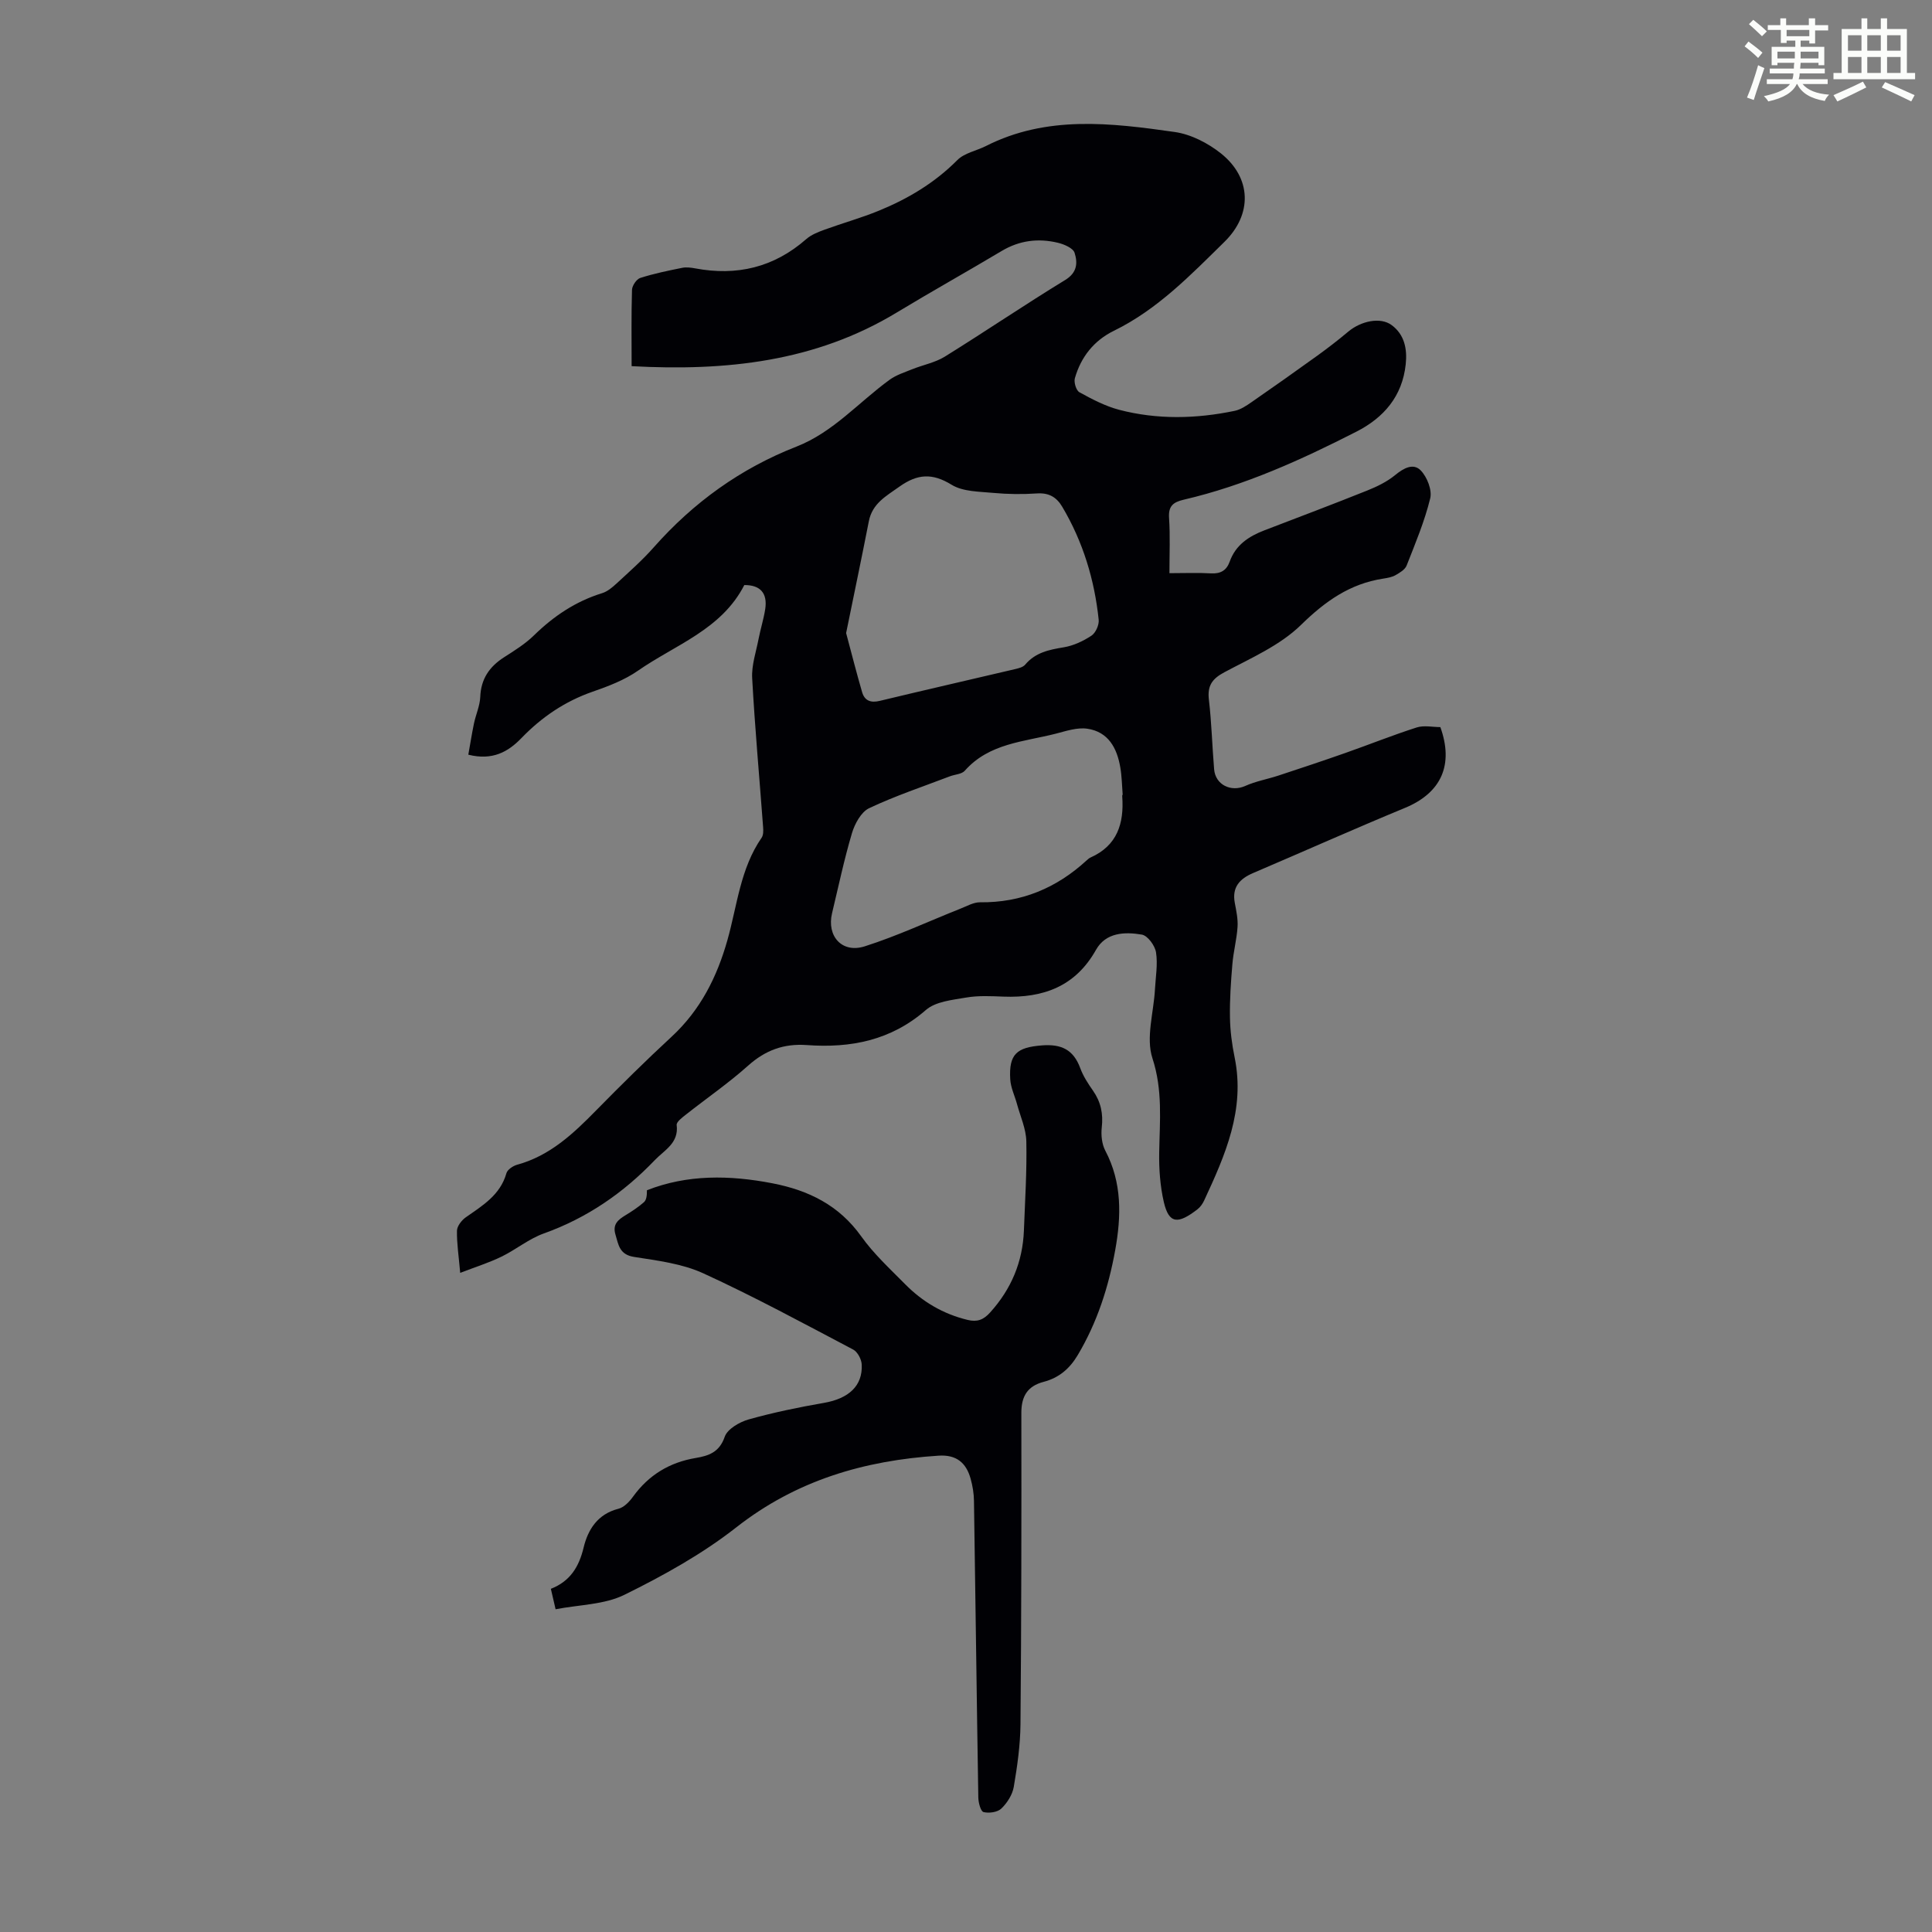 <svg enable-background="new 0 0 400 400" viewBox="0 0 400 400" xmlns="http://www.w3.org/2000/svg"><rect x="0" y="0" width="400" height="400" fill="#808080" stroke="none"/><path d="m361.2 9.6.8-1c.9.7 1.9 1.4 2.9 2.3l-.9 1.1c-1-1-2-1.8-2.8-2.4zm.5 10.6c.9-2.1 1.6-4.3 2.3-6.7.4.2.8.4 1.3.6-.7 2.1-1.5 4.3-2.2 6.6zm.4-15.2.9-.9c1 .8 2 1.6 2.8 2.4l-1 1c-.9-.9-1.8-1.7-2.7-2.5zm12.5-1.2h1.2v1.4h2.7v1.1h-2.7v2.7h-1.2v-.6h-1.8v1.3h4.9v3.8h-1.2v-.5h-3.7c0 .4-.1.9-.1 1.2h5.1v1h-5.2c0 .5-.1.9-.2 1.2h6v1h-5.2c1.1 1.3 2.9 2 5.5 2.2-.4.4-.7.8-.9 1.3-2.9-.5-4.8-1.6-5.7-3.5h-.1c-.8 1.7-2.7 2.9-5.9 3.6-.2-.4-.6-.8-.9-1.1 2.8-.6 4.6-1.4 5.4-2.5h-4.8v-1h5.3c.1-.3.2-.7.2-1.2h-4.9v-1h5c0-.4 0-.8.1-1.2h-3.5v.5h-1.2v-3.8h4.9v-1.3h-1.8v.5h-1.2v-2.7h-2.7v-1h2.6v-1.4h1.2v1.4h4.7v-1.4zm-6.6 8.3h3.6c0-.4 0-.9 0-1.4h-3.6zm1.9-4.6h4.7v-1.3h-4.7zm6.6 3.2h-3.7v1.4h3.7z" fill="#fbfcfa"/><path d="m385.3 3.8h1.3v2.2h2.8v-2.2h1.3v2.2h4.1v9.1h1.7v1.3h-16.9v-1.3h1.7v-9.1h4.1v-2.2zm.4 13.1.7 1.2c-1.8.9-3.8 1.9-6 2.9-.2-.4-.5-.8-.8-1.3 2.3-1 4.3-1.9 6.1-2.8zm-3.1-6.4h2.8v-3.2h-2.8zm0 4.6h2.8v-3.3h-2.8zm4-4.6h2.8v-3.2h-2.8zm0 4.6h2.8v-3.3h-2.8zm3.7 1.9c2.1.9 4.1 1.8 6.1 2.7l-.7 1.3c-2.2-1.1-4.2-2-6.1-2.9zm3.2-9.7h-2.8v3.2h2.8zm-2.8 7.8h2.8v-3.3h-2.8z" fill="#fbfcfa"/><g fill="#010105"><path d="m242.12 118.67c3.25 0 5.94-.12 8.61.04 1.98.11 3.21-.61 3.86-2.42 1.23-3.46 3.95-5.25 7.19-6.49 7.09-2.72 14.2-5.4 21.26-8.23 2.05-.82 4.13-1.83 5.81-3.21 1.76-1.45 3.78-2.55 5.31-.95 1.31 1.36 2.37 4.05 1.95 5.77-1.16 4.75-3.08 9.32-4.88 13.9-.33.85-1.42 1.5-2.3 2-.75.43-1.69.58-2.57.72-6.89 1.06-12 4.69-17.01 9.59-4.34 4.25-10.37 6.86-15.87 9.8-2.56 1.37-3.53 2.81-3.19 5.69.56 4.77.68 9.6 1.08 14.39.27 3.23 3.51 4.77 6.45 3.45 2.18-.98 4.6-1.4 6.88-2.15 4.64-1.53 9.28-3.07 13.88-4.69 4.92-1.73 9.77-3.68 14.74-5.27 1.51-.48 3.3-.07 4.89-.07 2.76 7.69.33 13.57-7.36 16.74-10.53 4.35-20.93 9-31.4 13.47-2.79 1.19-4.41 2.93-3.8 6.18.31 1.65.68 3.34.57 4.99-.17 2.58-.86 5.13-1.07 7.71-.31 3.65-.56 7.33-.5 10.99.04 2.78.41 5.59.97 8.32 2.21 10.81-1.95 20.22-6.31 29.6-.32.69-.81 1.4-1.41 1.85-3.96 3.05-5.88 3.1-6.95-1.55-.76-3.32-1.01-6.83-.95-10.24.11-6.54.76-12.88-1.4-19.5-1.39-4.24.26-9.47.52-14.25.14-2.57.61-5.19.22-7.68-.22-1.4-1.73-3.46-2.93-3.67-3.54-.6-7.46-.47-9.5 3.16-4.28 7.62-10.96 9.99-19.15 9.68-2.57-.1-5.2-.24-7.71.19-2.89.5-6.35.82-8.37 2.59-7.22 6.3-15.57 7.91-24.64 7.25-4.75-.34-8.57 1.06-12.14 4.25-4.08 3.65-8.62 6.77-12.92 10.17-.76.6-1.96 1.5-1.88 2.13.46 3.76-2.51 5.16-4.53 7.27-6.51 6.8-14.03 11.98-22.97 15.18-3.11 1.11-5.79 3.36-8.8 4.82-2.55 1.24-5.29 2.1-8.52 3.34-.3-3.46-.72-6.1-.67-8.72.02-.95.96-2.17 1.83-2.78 3.48-2.44 7.13-4.61 8.41-9.13.21-.75 1.37-1.52 2.23-1.76 6.77-1.85 11.6-6.41 16.33-11.23 5.1-5.19 10.27-10.31 15.62-15.25 5.97-5.52 9.41-12.35 11.58-20.04 2.02-7.16 2.66-14.79 7.07-21.17.39-.56.37-1.5.31-2.25-.76-10.26-1.7-20.52-2.26-30.79-.15-2.69.81-5.44 1.33-8.15.4-2.06 1.05-4.08 1.37-6.15.51-3.34-1.06-5.01-4.33-4.98-4.71 9.22-14.29 12.35-22 17.72-2.8 1.95-6.15 3.23-9.41 4.36-5.74 2-10.54 5.26-14.73 9.6-2.76 2.86-6 4.69-11 3.44.38-2.11.72-4.3 1.17-6.47.39-1.84 1.22-3.64 1.3-5.47.14-3.74 1.89-6.28 4.93-8.23 2.16-1.38 4.39-2.77 6.21-4.55 4.08-3.98 8.62-7.03 14.09-8.72 1.11-.34 2.13-1.21 3.01-2.02 2.63-2.43 5.34-4.81 7.7-7.49 8.22-9.29 17.97-16.32 29.54-20.84 7.59-2.97 12.87-9.18 19.27-13.83 1.37-1 3.1-1.54 4.7-2.19 2.24-.9 4.72-1.36 6.73-2.6 8.36-5.19 16.51-10.73 24.91-15.86 2.55-1.55 2.61-3.6 1.96-5.64-.31-.98-2.17-1.77-3.46-2.08-4.05-.97-7.94-.5-11.63 1.7-7.2 4.3-14.52 8.38-21.69 12.72-16.89 10.24-35.41 12.19-54.93 11.13 0-5.35-.08-10.58.08-15.81.03-.86.93-2.2 1.7-2.45 2.83-.91 5.77-1.51 8.69-2.1.85-.17 1.8-.05 2.67.11 8.64 1.63 16.33-.19 23.02-6.06 1.05-.92 2.48-1.47 3.82-1.96 3.73-1.36 7.57-2.42 11.24-3.93 6.03-2.47 11.54-5.76 16.22-10.47 1.46-1.47 3.94-1.91 5.9-2.9 12.63-6.41 25.93-4.79 39.12-2.91 3.35.48 6.86 2.29 9.55 4.43 6.35 5.06 6.55 12.6.73 18.31-7.01 6.88-13.86 14-22.9 18.42-4.11 2.01-6.82 5.42-8.07 9.82-.24.85.27 2.53.94 2.9 2.62 1.44 5.34 2.87 8.21 3.63 7.92 2.07 15.96 1.88 23.94.22 1.24-.26 2.42-1.06 3.49-1.8 4.59-3.18 9.15-6.4 13.67-9.66 2.17-1.57 4.29-3.21 6.34-4.93 2.65-2.22 6.67-3.09 9-1.36 2.64 1.95 3.25 4.92 2.91 8.1-.7 6.63-4.53 11.06-10.21 13.96-11.46 5.85-23.16 11.16-35.77 14.09-2.22.52-3.18 1.35-3.02 3.78.25 3.65.08 7.33.08 11.43zm-66.94 12.4c1.11 4.14 2.14 8.21 3.31 12.23.51 1.75 1.75 2.27 3.65 1.81 9.33-2.25 18.69-4.38 28.03-6.58.73-.17 1.64-.4 2.08-.92 2.11-2.51 4.92-3.09 7.97-3.59 2.01-.33 4.04-1.28 5.75-2.41.88-.58 1.61-2.23 1.5-3.3-.87-8.3-3.25-16.15-7.54-23.38-1.19-2.01-2.77-2.93-5.22-2.77-3 .2-6.05.17-9.04-.11-2.94-.28-6.29-.24-8.64-1.68-4.01-2.47-7.08-2.27-10.81.38-2.76 1.97-5.62 3.47-6.34 7.19-1.5 7.65-3.1 15.28-4.7 23.13zm57.17 33.52c.03 0 .06 0 .09-.01-.15-1.89-.17-3.81-.49-5.67-.67-4.01-2.48-7.41-6.85-8.04-2.08-.3-4.38.48-6.51 1.03-6.61 1.69-13.8 1.97-18.84 7.67-.64.73-2.05.76-3.09 1.16-5.6 2.14-11.31 4.04-16.72 6.6-1.65.78-2.97 3.22-3.55 5.16-1.62 5.45-2.79 11.03-4.12 16.57-1.14 4.74 2.04 8.37 6.76 6.87 6.76-2.15 13.23-5.19 19.84-7.81 1.32-.52 2.69-1.32 4.03-1.31 8.57.1 15.83-2.94 22.07-8.67.25-.23.51-.46.81-.6 5.54-2.46 6.96-7.06 6.57-12.61-.01-.11 0-.23 0-.34z"/><path d="m115.03 333.18c-.44-1.92-.69-2.97-.98-4.23 3.98-1.56 5.82-4.53 6.78-8.54.91-3.76 2.92-6.95 7.22-8.04 1.15-.29 2.26-1.46 3.01-2.5 3.24-4.48 7.55-7.1 12.98-8.01 2.66-.45 4.9-1.17 6-4.38.55-1.61 3.05-3.06 4.95-3.6 5.12-1.44 10.37-2.52 15.61-3.43 5.11-.89 8.03-3.52 7.81-7.94-.05-1.09-.86-2.62-1.77-3.1-10.28-5.41-20.51-10.97-31.07-15.8-4.38-2-9.47-2.62-14.31-3.38-3.02-.48-3.21-2.51-3.84-4.64-.63-2.11.54-3.05 2.07-3.98 1.33-.81 2.66-1.68 3.83-2.71.51-.45.63-1.35.62-2.47 8.34-3.29 17.11-3.16 25.99-1.44 7.48 1.45 13.79 4.54 18.39 11 2.58 3.62 5.93 6.7 9.07 9.88 3.6 3.65 7.88 6.18 12.93 7.4 1.98.48 3.28.01 4.67-1.53 4.39-4.86 6.75-10.48 7-16.99.23-6.14.63-12.3.5-18.43-.05-2.59-1.23-5.16-1.93-7.73-.46-1.71-1.3-3.39-1.4-5.12-.32-5.27 1.39-6.62 6.54-7.03 4.05-.32 6.55.88 7.96 4.72.61 1.66 1.62 3.2 2.64 4.66 1.62 2.32 2.13 4.76 1.81 7.59-.18 1.57.01 3.45.73 4.82 3.49 6.63 3.32 13.56 2.05 20.61-1.38 7.64-3.72 14.91-7.72 21.66-1.73 2.92-3.95 4.77-7.11 5.6-3.33.88-4.6 2.98-4.6 6.4.03 21.49.01 42.98-.18 64.47-.04 4.34-.66 8.7-1.39 12.99-.28 1.62-1.37 3.33-2.58 4.49-.79.76-2.55 1-3.68.72-.59-.15-1.06-1.94-1.08-3-.34-20.47-.58-40.95-.9-61.42-.02-1.55-.28-3.13-.7-4.62-.92-3.29-2.95-4.99-6.62-4.75-15.39.99-29.45 5.09-41.9 14.85-7.04 5.52-15.07 9.97-23.12 13.94-4.16 2.07-9.39 2.06-14.28 3.01z"/></g></svg>